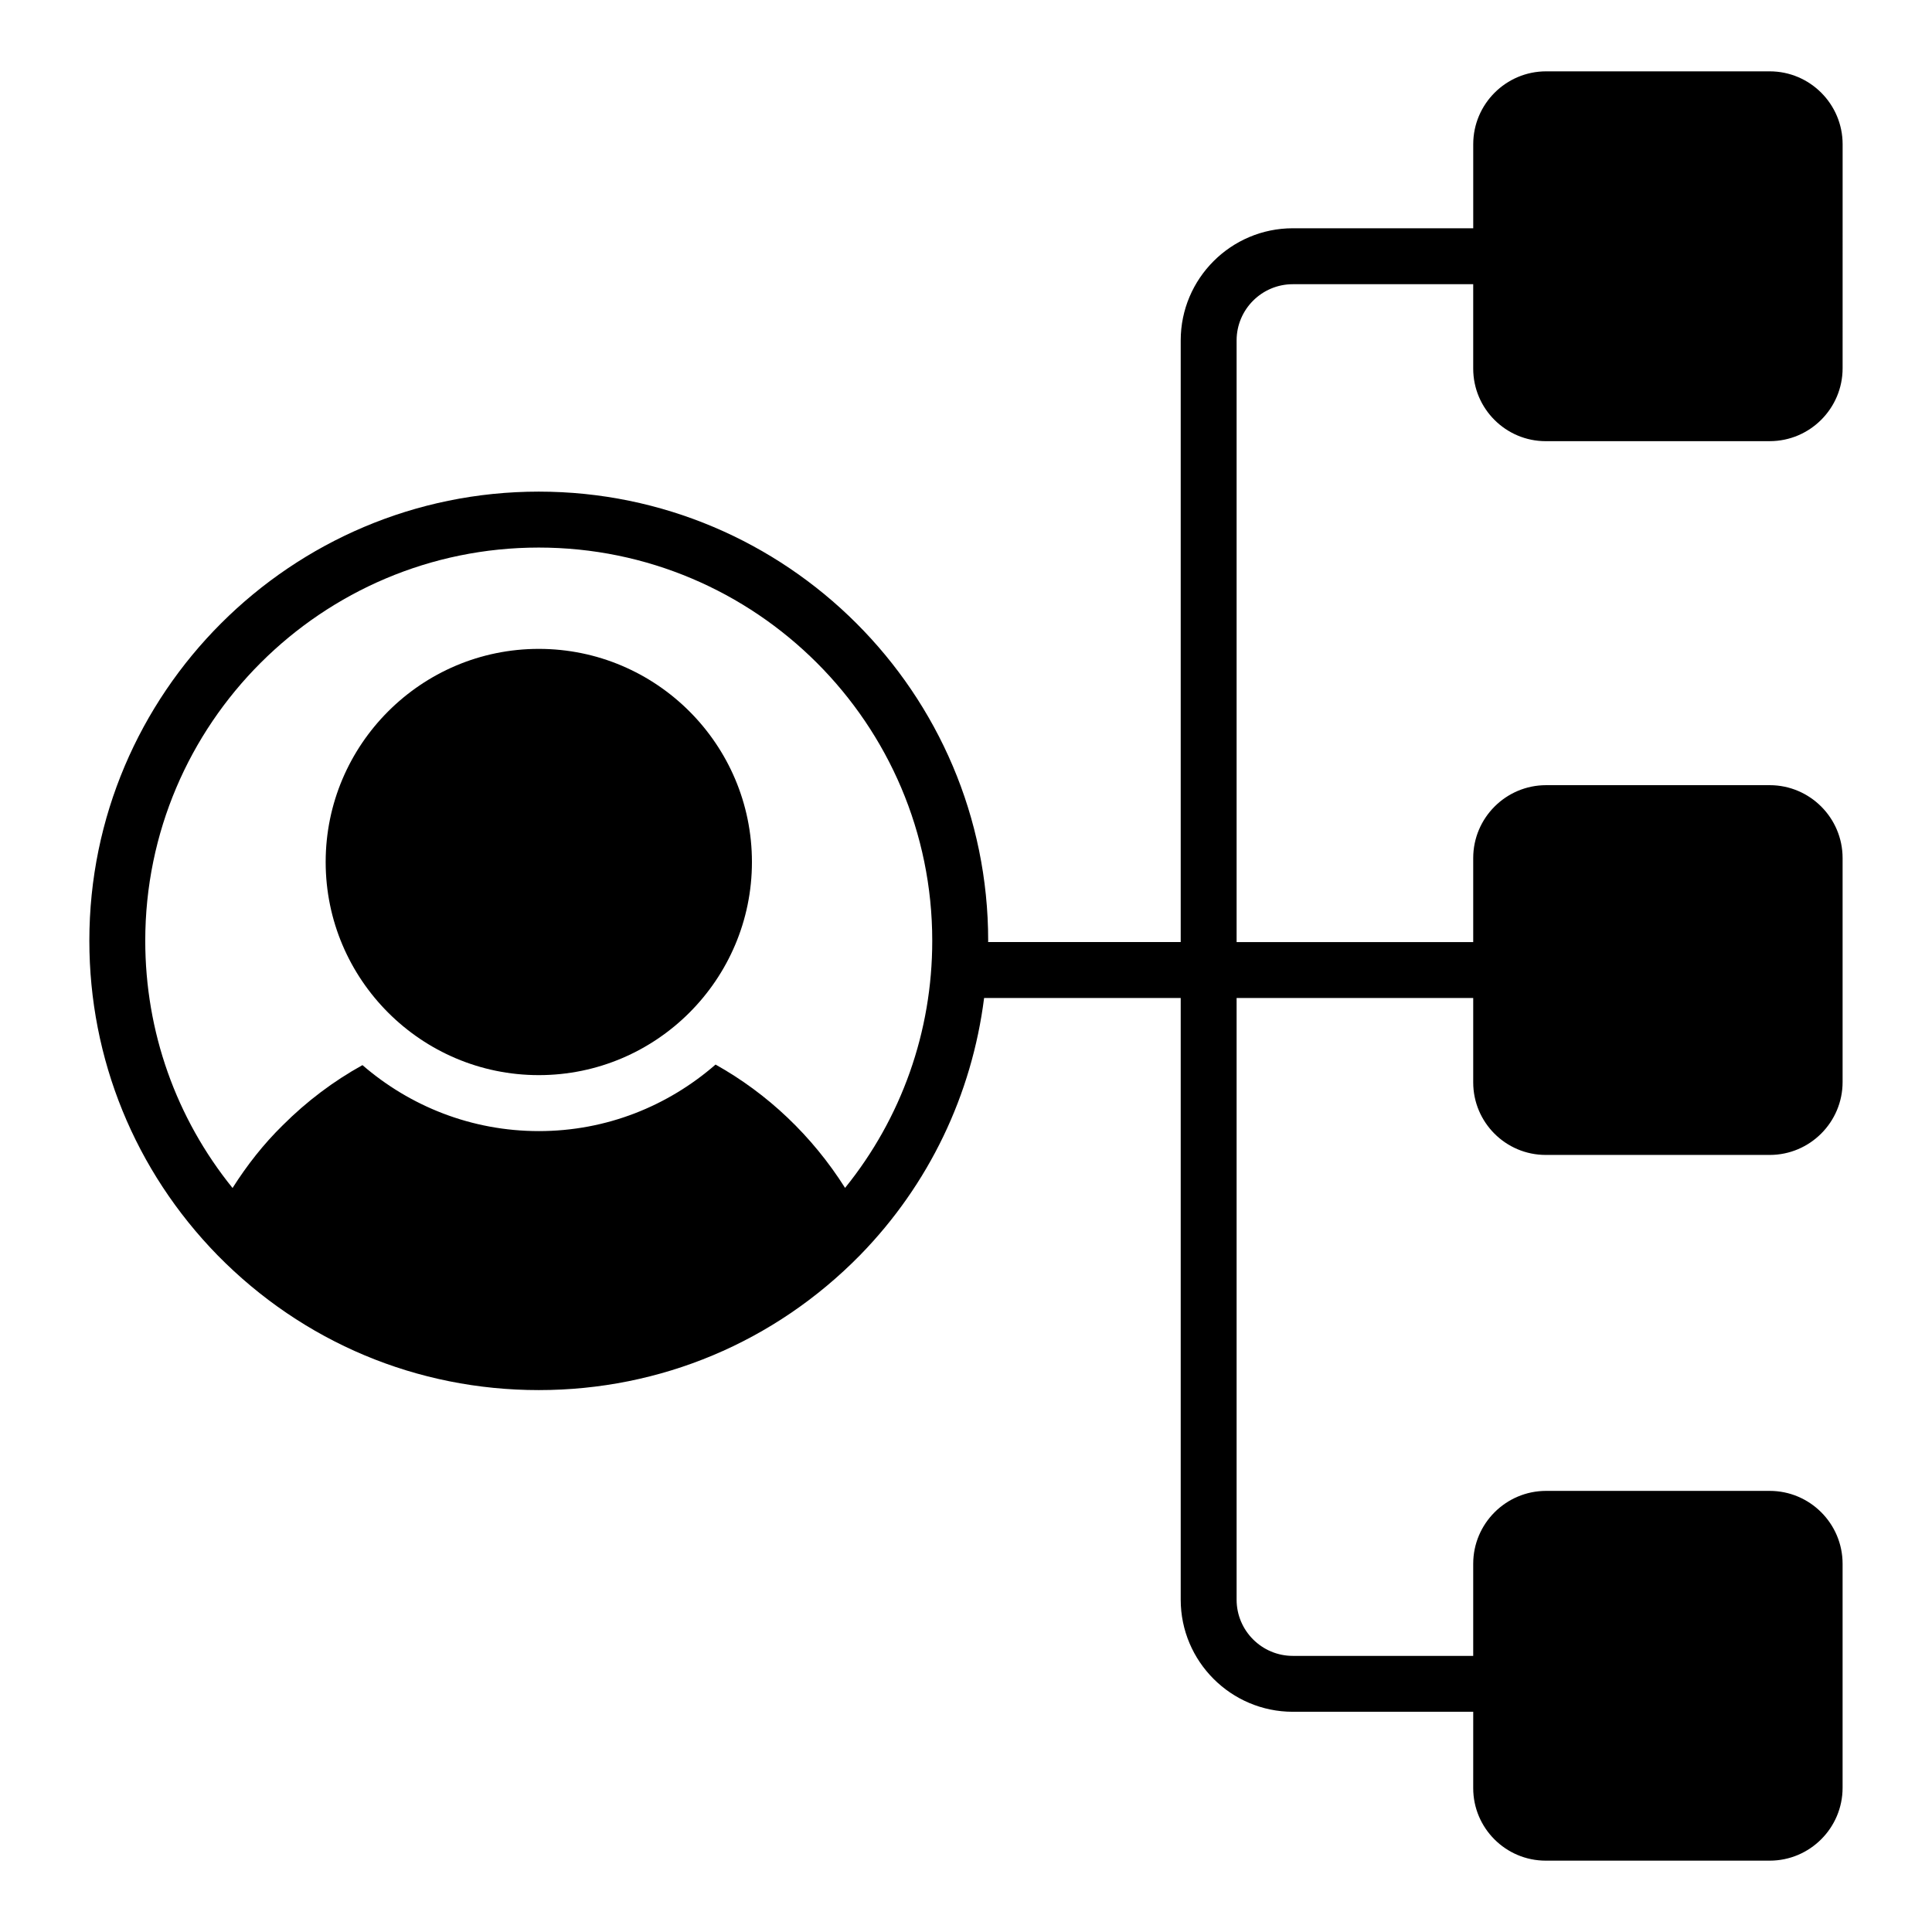 <?xml version="1.0" encoding="UTF-8"?>
<!-- Uploaded to: ICON Repo, www.iconrepo.com, Generator: ICON Repo Mixer Tools -->
<svg fill="#000000" width="800px" height="800px" version="1.1" viewBox="144 144 512 512" xmlns="http://www.w3.org/2000/svg">
 <g>
  <path d="m553.64 260.91h59.355c10.648 0 19.316-8.668 19.316-19.324l0.004-59.352c0-10.66-8.668-19.328-19.32-19.328h-59.254c-10.652 0-19.32 8.668-19.32 19.324v22.262h-47.805c-16.383 0-29.715 13.328-29.715 29.715v159.45h-51.043c0-0.121 0.02-0.242 0.02-0.363 0-65.617-53.426-119.01-119.1-119.01s-119.1 53.391-119.1 119.01c0 31.336 12.07 60.938 33.996 83.379 22.629 23.031 52.855 35.715 85.102 35.715s62.473-12.684 85.117-35.727c18.328-18.762 29.656-42.57 32.906-68.188h52.102v159.45c0 16.387 13.332 29.715 29.715 29.715h47.805l-0.004 20.234c0 10.602 8.621 19.219 19.219 19.219h59.355c10.648 0 19.316-8.668 19.316-19.316v-59.359c0-10.648-8.668-19.316-19.316-19.316h-59.254c-10.652 0-19.32 8.668-19.32 19.316v24.41h-47.805c-8.215 0-14.898-6.684-14.898-14.898v-159.45h62.703v22.371c0 10.602 8.621 19.219 19.219 19.219h59.355c10.648 0 19.316-8.668 19.316-19.316v-59.359c0-10.648-8.668-19.316-19.316-19.316h-59.254c-10.652 0-19.32 8.668-19.32 19.316v22.27h-62.703v-159.45c0-8.211 6.684-14.898 14.898-14.898h47.805v22.371c0 10.602 8.621 19.227 19.219 19.227zm-185.69 197.89c-8.723-13.805-20.52-24.961-34.32-32.68-12.594 10.965-28.895 17.633-46.824 17.633-17.855 0-34.156-6.594-46.75-17.484-7.633 4.223-14.742 9.559-21.117 15.93-5.109 5.012-9.504 10.621-13.312 16.633-14.977-18.527-23.133-41.445-23.133-65.531 0-57.449 46.781-104.19 104.28-104.19 57.5 0 104.28 46.738 104.28 104.19 0.008 24.074-8.141 46.988-23.098 65.5z"/>
  <path d="m286.79 315.96c-31.145 0-56.484 25.34-56.484 56.48s25.34 56.48 56.484 56.48c31.141 0 56.48-25.34 56.48-56.48 0-31.145-25.34-56.48-56.48-56.48z"/>
 </g>
</svg>